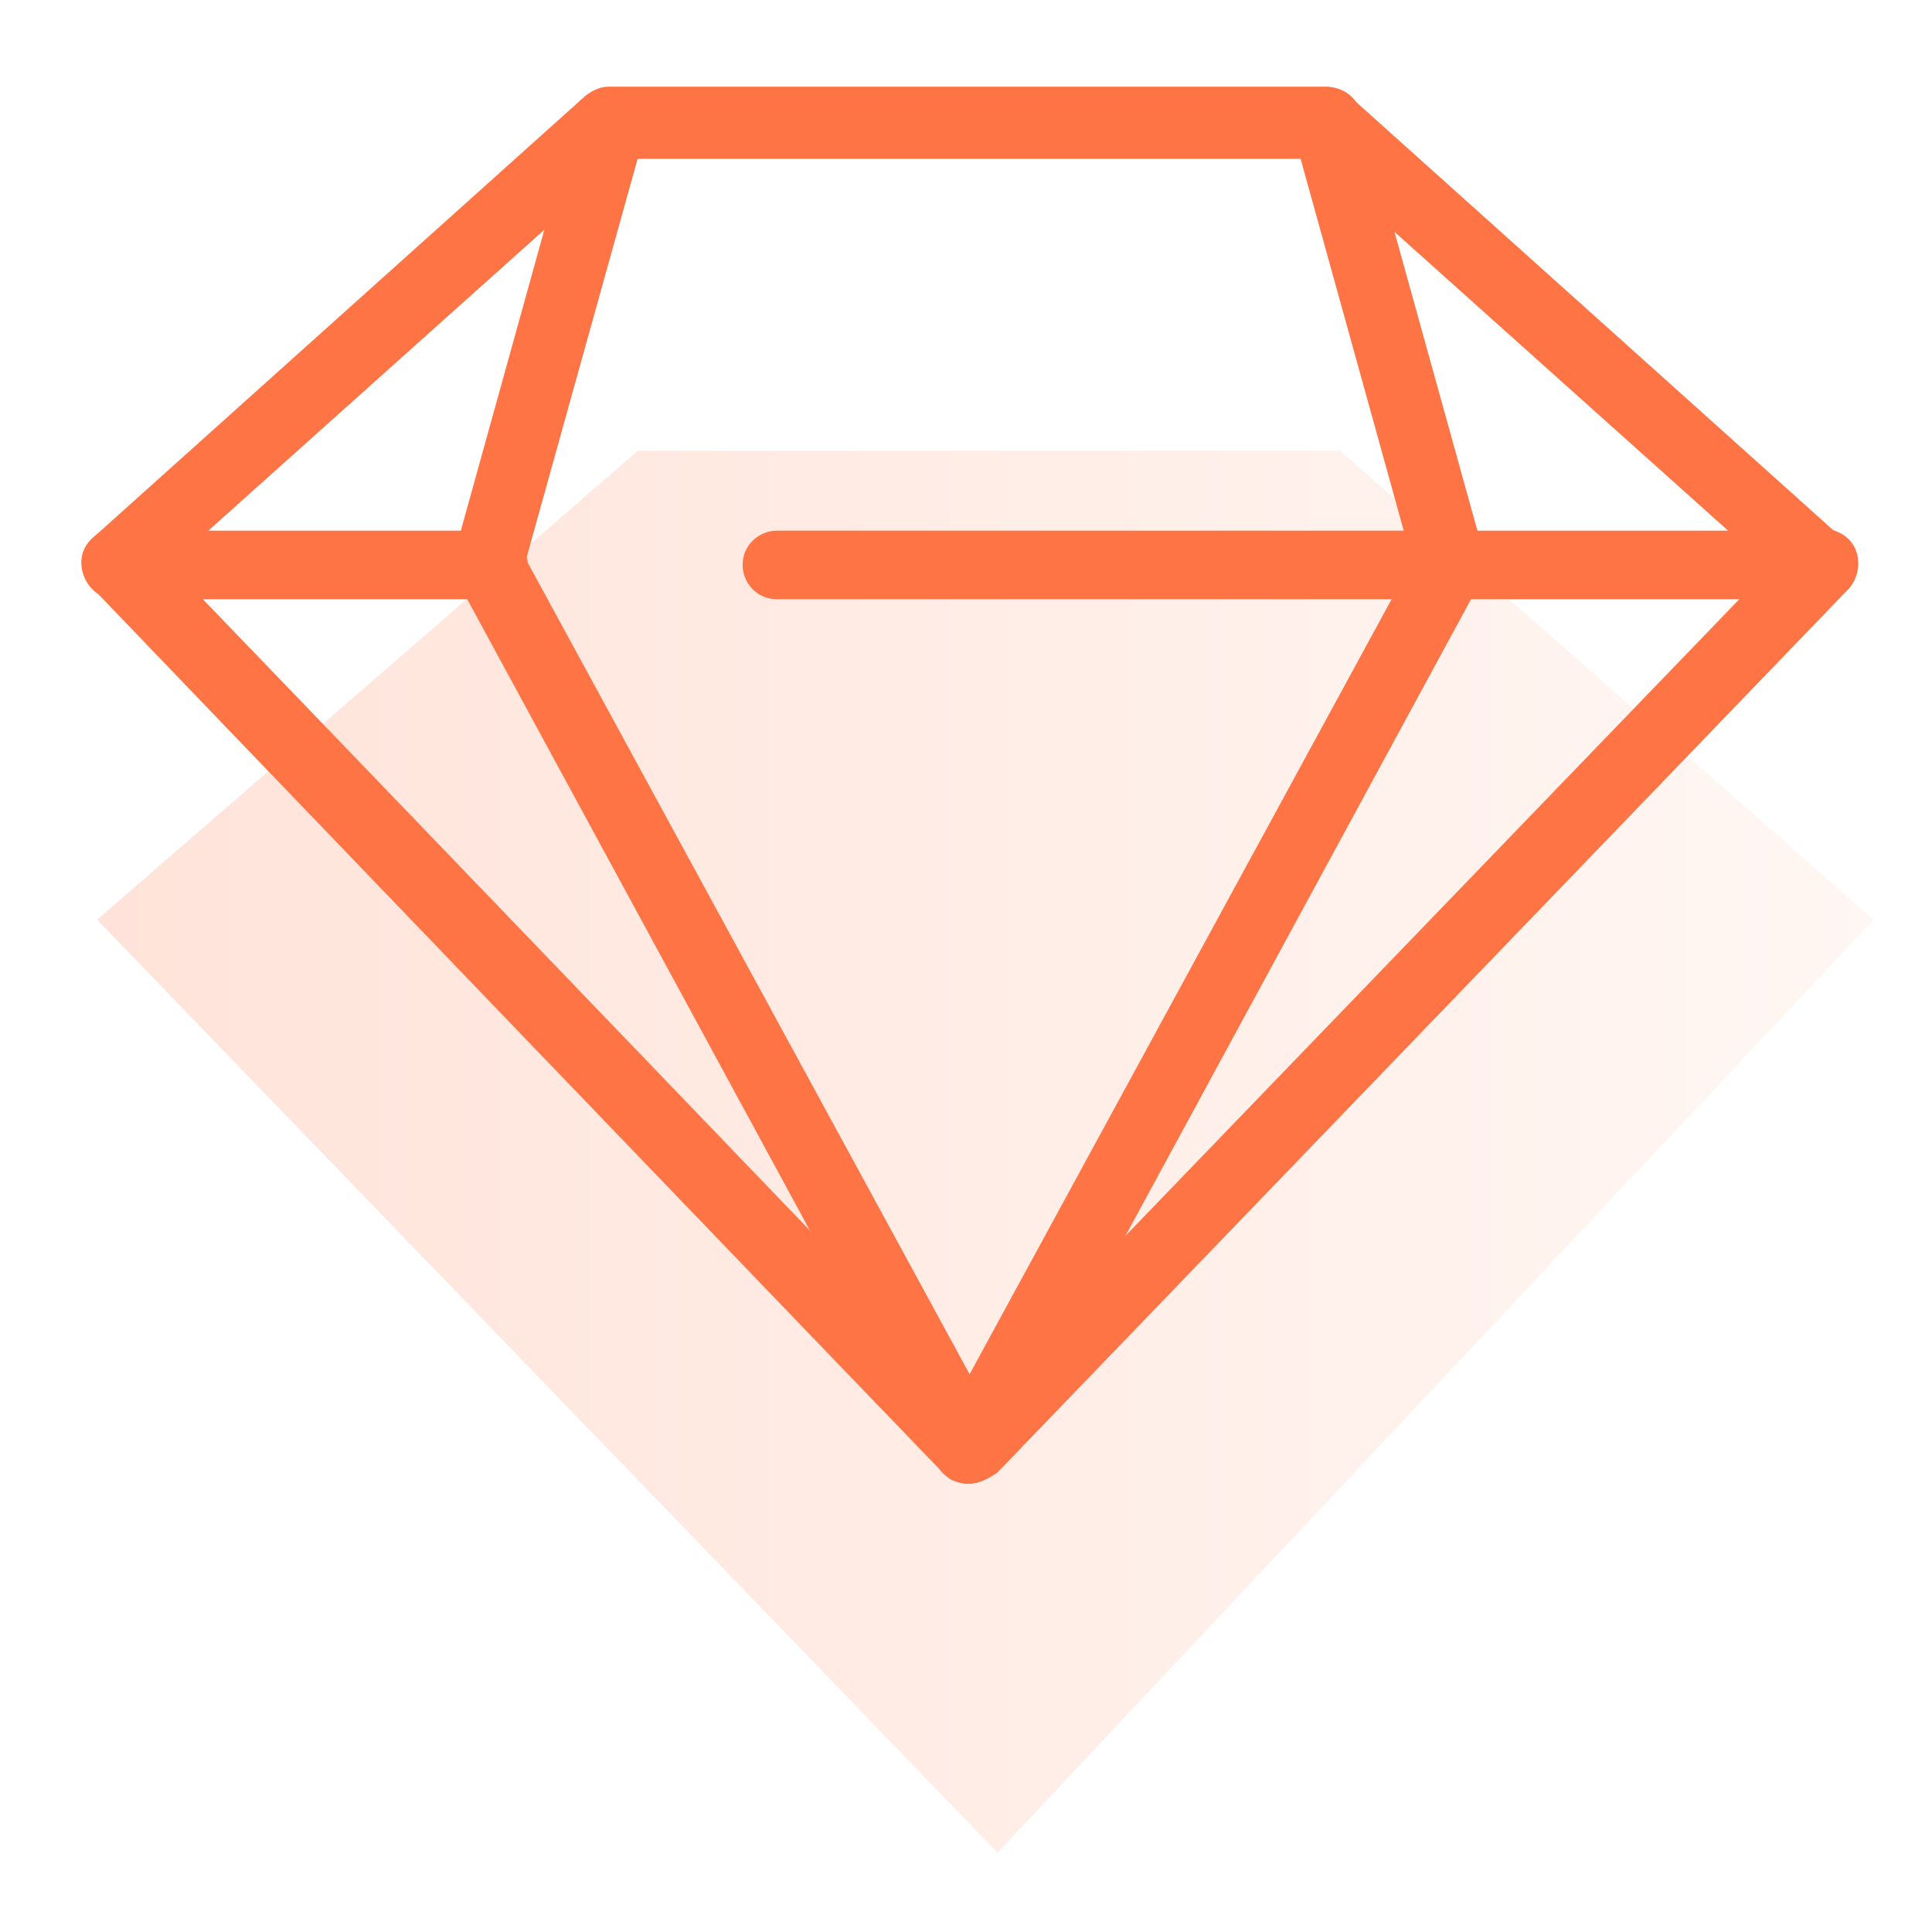 <?xml version="1.0" encoding="UTF-8"?>
<svg width="72px" height="72px" viewBox="0 0 72 72" version="1.1" xmlns="http://www.w3.org/2000/svg" xmlns:xlink="http://www.w3.org/1999/xlink">
    <!-- Generator: Sketch 52.2 (67145) - http://www.bohemiancoding.com/sketch -->
    <title>服务项目</title>
    <desc>Created with Sketch.</desc>
    <defs>
        <linearGradient x1="0%" y1="0%" x2="100%" y2="0%" id="linearGradient-1">
            <stop stop-color="#FF7444" offset="0%"></stop>
            <stop stop-color="#FFD5C3" offset="100%"></stop>
        </linearGradient>
    </defs>
    <g id="Page-1" stroke="none" stroke-width="1" fill="none" fill-rule="evenodd">
        <g id="服务项目" transform="translate(-1103, -884)">
            <g id="搬运" transform="translate(200, 666)">
                <g id="zuanshi" transform="translate(906, 221.155)">
                    <polygon id="路径-2" fill-opacity="0.2" fill="url(#linearGradient-1)" points="20.771 13.643 46.939 13.643 66.82 31.12 40.376 59.283 34.175 65.887 0.618 31.12"></polygon>
                    <path d="M64.832,19.177 L25.953,19.177 C25.213,19.177 24.675,18.572 24.675,17.899 C24.675,17.159 25.28,16.621 25.953,16.621 L61.401,16.621 L45.93,2.765 L20.235,2.765 L4.764,16.621 L15.392,16.621 C16.132,16.621 16.67,17.227 16.67,17.899 C16.67,18.639 16.065,19.177 15.392,19.177 L1.334,19.177 C0.796,19.177 0.325,18.841 0.123,18.303 C-0.079,17.765 0.056,17.227 0.459,16.89 L18.823,0.41 C19.092,0.209 19.361,0.074 19.697,0.074 L46.401,0.074 C46.737,0.074 47.006,0.209 47.276,0.41 L65.639,16.89 C66.042,17.227 66.177,17.832 65.975,18.303 C65.841,18.841 65.37,19.177 64.832,19.177 Z" id="路径" fill="#FF7444"></path>
                    <path d="M33.083,52.137 C32.746,52.137 32.41,52.002 32.141,51.733 C31.805,51.397 1.805,20.186 0.459,18.774 C-0.079,18.236 -0.079,17.428 0.459,16.89 C0.997,16.352 1.805,16.352 2.343,16.89 C3.621,18.168 27.903,43.46 33.15,48.908 L63.957,16.958 C64.428,16.419 65.302,16.419 65.841,16.89 C66.379,17.361 66.379,18.236 65.908,18.774 L34.159,51.733 C33.755,52.002 33.419,52.137 33.083,52.137 Z" id="路径" fill="#FF7444"></path>
                    <path d="M33.083,52.137 C32.612,52.137 32.141,51.868 31.939,51.464 L14.047,18.505 C13.912,18.236 13.845,17.832 13.912,17.563 L18.486,1.083 C18.688,0.41 19.428,0.007 20.101,0.141 C20.773,0.343 21.177,1.083 21.042,1.756 L16.603,17.697 L34.293,50.186 C34.63,50.792 34.428,51.599 33.755,51.935 C33.486,52.07 33.284,52.137 33.083,52.137 Z" id="路径" fill="#FF7444"></path>
                    <path d="M33.083,52.137 C32.881,52.137 32.679,52.07 32.477,52.002 C31.872,51.666 31.603,50.859 31.939,50.254 L49.63,17.765 L45.19,1.756 C44.989,1.083 45.392,0.343 46.132,0.141 C46.805,-0.06 47.545,0.343 47.746,1.083 L52.32,17.563 C52.388,17.899 52.388,18.236 52.186,18.505 L34.293,51.464 C34.024,51.868 33.554,52.137 33.083,52.137 Z" id="路径" fill="#FF7444"></path>
                </g>
            </g>
        </g>
    </g>
</svg>